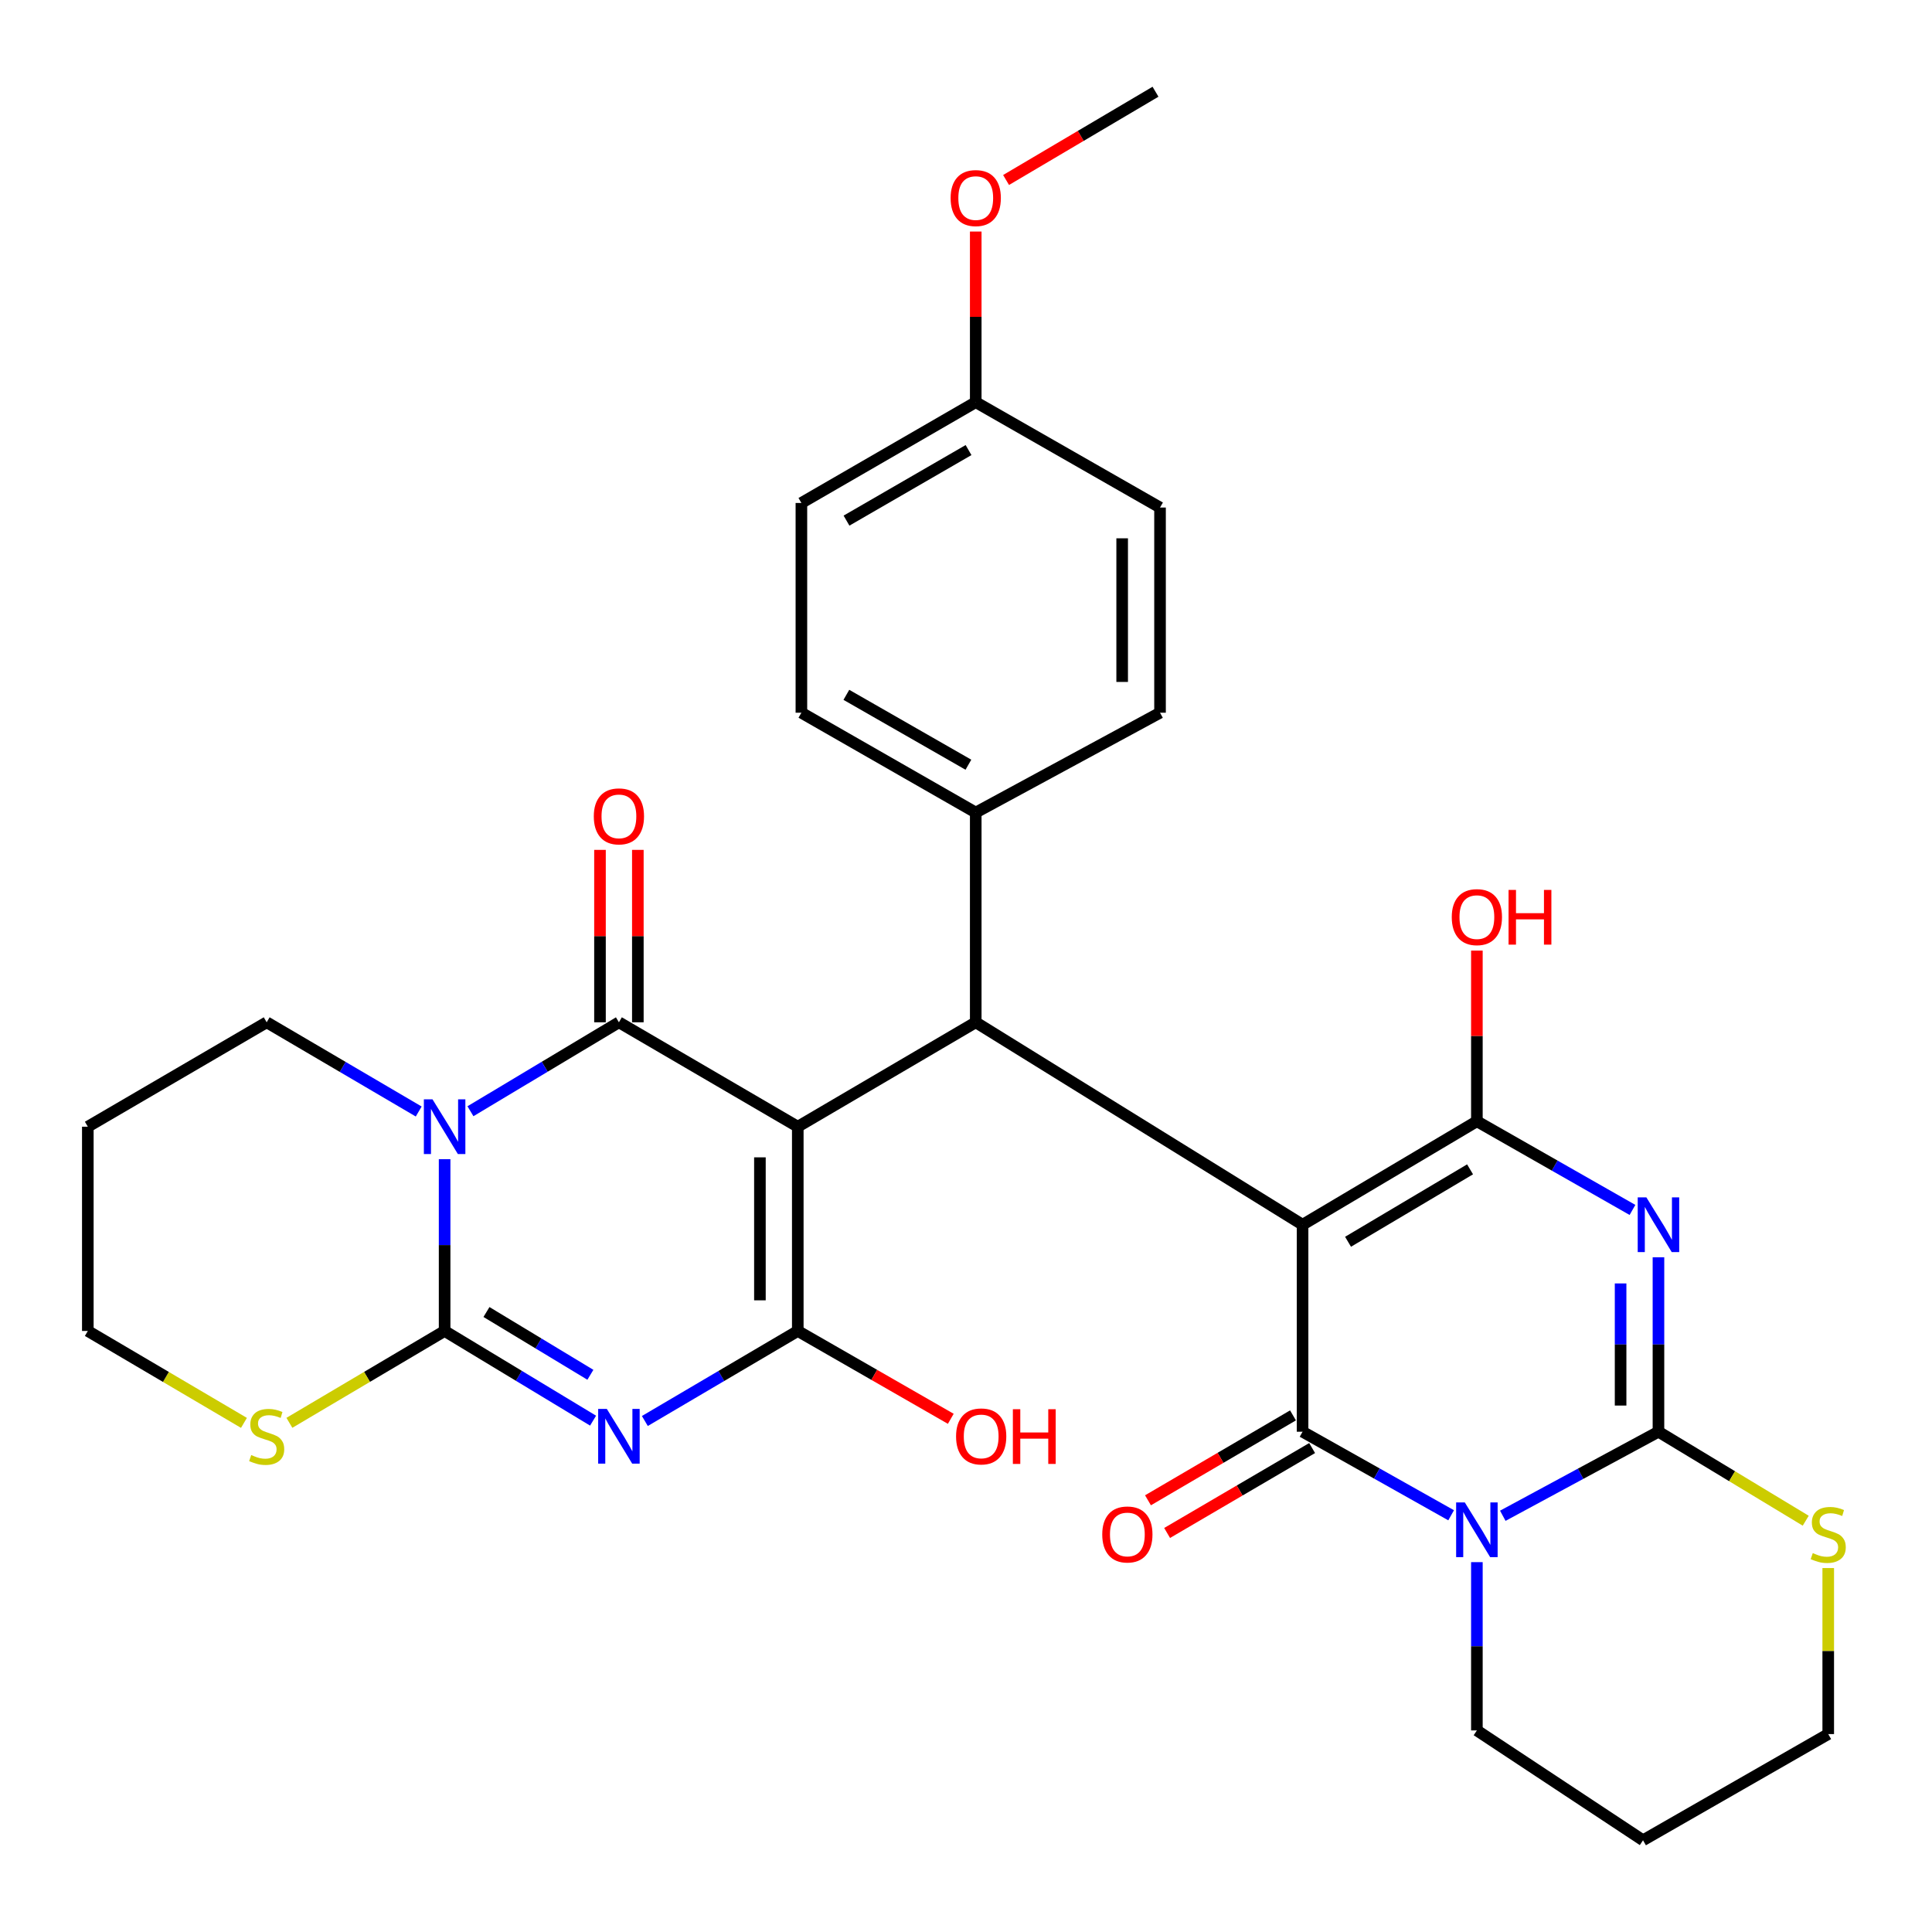 <?xml version='1.0' encoding='iso-8859-1'?>
<svg version='1.1' baseProfile='full'
              xmlns='http://www.w3.org/2000/svg'
                      xmlns:rdkit='http://www.rdkit.org/xml'
                      xmlns:xlink='http://www.w3.org/1999/xlink'
                  xml:space='preserve'
width='1000px' height='1000px' viewBox='0 0 1000 1000'>
<!-- END OF HEADER -->
<rect style='opacity:1.0;fill:#FFFFFF;stroke:none' width='1000' height='1000' x='0' y='0'> </rect>
<path class='bond-1' d='M 412.929,583.183 L 320.35,529.136' style='fill:none;fill-rule:evenodd;stroke:#000000;stroke-width:6px;stroke-linecap:butt;stroke-linejoin:miter;stroke-opacity:1' />
<path class='bond-7' d='M 412.929,583.183 L 412.929,688.904' style='fill:none;fill-rule:evenodd;stroke:#000000;stroke-width:6px;stroke-linecap:butt;stroke-linejoin:miter;stroke-opacity:1' />
<path class='bond-7' d='M 393.331,599.041 L 393.331,673.046' style='fill:none;fill-rule:evenodd;stroke:#000000;stroke-width:6px;stroke-linecap:butt;stroke-linejoin:miter;stroke-opacity:1' />
<path class='bond-11' d='M 412.929,583.183 L 505.04,529.136' style='fill:none;fill-rule:evenodd;stroke:#000000;stroke-width:6px;stroke-linecap:butt;stroke-linejoin:miter;stroke-opacity:1' />
<path class='bond-0' d='M 674.205,633.92 L 505.04,529.136' style='fill:none;fill-rule:evenodd;stroke:#000000;stroke-width:6px;stroke-linecap:butt;stroke-linejoin:miter;stroke-opacity:1' />
<path class='bond-2' d='M 674.205,633.92 L 674.205,741.056' style='fill:none;fill-rule:evenodd;stroke:#000000;stroke-width:6px;stroke-linecap:butt;stroke-linejoin:miter;stroke-opacity:1' />
<path class='bond-8' d='M 674.205,633.92 L 764.432,580.363' style='fill:none;fill-rule:evenodd;stroke:#000000;stroke-width:6px;stroke-linecap:butt;stroke-linejoin:miter;stroke-opacity:1' />
<path class='bond-8' d='M 697.742,642.739 L 760.901,605.249' style='fill:none;fill-rule:evenodd;stroke:#000000;stroke-width:6px;stroke-linecap:butt;stroke-linejoin:miter;stroke-opacity:1' />
<path class='bond-6' d='M 320.35,529.136 L 281.927,552.155' style='fill:none;fill-rule:evenodd;stroke:#000000;stroke-width:6px;stroke-linecap:butt;stroke-linejoin:miter;stroke-opacity:1' />
<path class='bond-6' d='M 281.927,552.155 L 243.503,575.174' style='fill:none;fill-rule:evenodd;stroke:#0000FF;stroke-width:6px;stroke-linecap:butt;stroke-linejoin:miter;stroke-opacity:1' />
<path class='bond-14' d='M 330.149,529.136 L 330.149,484.515' style='fill:none;fill-rule:evenodd;stroke:#000000;stroke-width:6px;stroke-linecap:butt;stroke-linejoin:miter;stroke-opacity:1' />
<path class='bond-14' d='M 330.149,484.515 L 330.149,439.895' style='fill:none;fill-rule:evenodd;stroke:#FF0000;stroke-width:6px;stroke-linecap:butt;stroke-linejoin:miter;stroke-opacity:1' />
<path class='bond-14' d='M 310.551,529.136 L 310.551,484.515' style='fill:none;fill-rule:evenodd;stroke:#000000;stroke-width:6px;stroke-linecap:butt;stroke-linejoin:miter;stroke-opacity:1' />
<path class='bond-14' d='M 310.551,484.515 L 310.551,439.895' style='fill:none;fill-rule:evenodd;stroke:#FF0000;stroke-width:6px;stroke-linecap:butt;stroke-linejoin:miter;stroke-opacity:1' />
<path class='bond-5' d='M 674.205,741.056 L 712.654,762.682' style='fill:none;fill-rule:evenodd;stroke:#000000;stroke-width:6px;stroke-linecap:butt;stroke-linejoin:miter;stroke-opacity:1' />
<path class='bond-5' d='M 712.654,762.682 L 751.104,784.308' style='fill:none;fill-rule:evenodd;stroke:#0000FF;stroke-width:6px;stroke-linecap:butt;stroke-linejoin:miter;stroke-opacity:1' />
<path class='bond-15' d='M 669.253,732.6 L 631.724,754.575' style='fill:none;fill-rule:evenodd;stroke:#000000;stroke-width:6px;stroke-linecap:butt;stroke-linejoin:miter;stroke-opacity:1' />
<path class='bond-15' d='M 631.724,754.575 L 594.196,776.55' style='fill:none;fill-rule:evenodd;stroke:#FF0000;stroke-width:6px;stroke-linecap:butt;stroke-linejoin:miter;stroke-opacity:1' />
<path class='bond-15' d='M 679.156,749.512 L 641.627,771.487' style='fill:none;fill-rule:evenodd;stroke:#000000;stroke-width:6px;stroke-linecap:butt;stroke-linejoin:miter;stroke-opacity:1' />
<path class='bond-15' d='M 641.627,771.487 L 604.098,793.462' style='fill:none;fill-rule:evenodd;stroke:#FF0000;stroke-width:6px;stroke-linecap:butt;stroke-linejoin:miter;stroke-opacity:1' />
<path class='bond-3' d='M 333.776,735.504 L 373.353,712.204' style='fill:none;fill-rule:evenodd;stroke:#0000FF;stroke-width:6px;stroke-linecap:butt;stroke-linejoin:miter;stroke-opacity:1' />
<path class='bond-3' d='M 373.353,712.204 L 412.929,688.904' style='fill:none;fill-rule:evenodd;stroke:#000000;stroke-width:6px;stroke-linecap:butt;stroke-linejoin:miter;stroke-opacity:1' />
<path class='bond-9' d='M 306.975,735.328 L 268.555,712.116' style='fill:none;fill-rule:evenodd;stroke:#0000FF;stroke-width:6px;stroke-linecap:butt;stroke-linejoin:miter;stroke-opacity:1' />
<path class='bond-9' d='M 268.555,712.116 L 230.134,688.904' style='fill:none;fill-rule:evenodd;stroke:#000000;stroke-width:6px;stroke-linecap:butt;stroke-linejoin:miter;stroke-opacity:1' />
<path class='bond-9' d='M 305.583,711.59 L 278.689,695.341' style='fill:none;fill-rule:evenodd;stroke:#0000FF;stroke-width:6px;stroke-linecap:butt;stroke-linejoin:miter;stroke-opacity:1' />
<path class='bond-9' d='M 278.689,695.341 L 251.794,679.093' style='fill:none;fill-rule:evenodd;stroke:#000000;stroke-width:6px;stroke-linecap:butt;stroke-linejoin:miter;stroke-opacity:1' />
<path class='bond-4' d='M 844.971,626.259 L 804.702,603.311' style='fill:none;fill-rule:evenodd;stroke:#0000FF;stroke-width:6px;stroke-linecap:butt;stroke-linejoin:miter;stroke-opacity:1' />
<path class='bond-4' d='M 804.702,603.311 L 764.432,580.363' style='fill:none;fill-rule:evenodd;stroke:#000000;stroke-width:6px;stroke-linecap:butt;stroke-linejoin:miter;stroke-opacity:1' />
<path class='bond-10' d='M 858.416,650.759 L 858.416,695.908' style='fill:none;fill-rule:evenodd;stroke:#0000FF;stroke-width:6px;stroke-linecap:butt;stroke-linejoin:miter;stroke-opacity:1' />
<path class='bond-10' d='M 858.416,695.908 L 858.416,741.056' style='fill:none;fill-rule:evenodd;stroke:#000000;stroke-width:6px;stroke-linecap:butt;stroke-linejoin:miter;stroke-opacity:1' />
<path class='bond-10' d='M 838.818,664.303 L 838.818,695.908' style='fill:none;fill-rule:evenodd;stroke:#0000FF;stroke-width:6px;stroke-linecap:butt;stroke-linejoin:miter;stroke-opacity:1' />
<path class='bond-10' d='M 838.818,695.908 L 838.818,727.512' style='fill:none;fill-rule:evenodd;stroke:#000000;stroke-width:6px;stroke-linecap:butt;stroke-linejoin:miter;stroke-opacity:1' />
<path class='bond-19' d='M 764.432,808.561 L 764.432,852.112' style='fill:none;fill-rule:evenodd;stroke:#0000FF;stroke-width:6px;stroke-linecap:butt;stroke-linejoin:miter;stroke-opacity:1' />
<path class='bond-19' d='M 764.432,852.112 L 764.432,895.663' style='fill:none;fill-rule:evenodd;stroke:#000000;stroke-width:6px;stroke-linecap:butt;stroke-linejoin:miter;stroke-opacity:1' />
<path class='bond-34' d='M 777.842,784.563 L 818.129,762.81' style='fill:none;fill-rule:evenodd;stroke:#0000FF;stroke-width:6px;stroke-linecap:butt;stroke-linejoin:miter;stroke-opacity:1' />
<path class='bond-34' d='M 818.129,762.81 L 858.416,741.056' style='fill:none;fill-rule:evenodd;stroke:#000000;stroke-width:6px;stroke-linecap:butt;stroke-linejoin:miter;stroke-opacity:1' />
<path class='bond-20' d='M 216.724,575.314 L 177.379,552.225' style='fill:none;fill-rule:evenodd;stroke:#0000FF;stroke-width:6px;stroke-linecap:butt;stroke-linejoin:miter;stroke-opacity:1' />
<path class='bond-20' d='M 177.379,552.225 L 138.034,529.136' style='fill:none;fill-rule:evenodd;stroke:#000000;stroke-width:6px;stroke-linecap:butt;stroke-linejoin:miter;stroke-opacity:1' />
<path class='bond-32' d='M 230.134,599.986 L 230.134,644.445' style='fill:none;fill-rule:evenodd;stroke:#0000FF;stroke-width:6px;stroke-linecap:butt;stroke-linejoin:miter;stroke-opacity:1' />
<path class='bond-32' d='M 230.134,644.445 L 230.134,688.904' style='fill:none;fill-rule:evenodd;stroke:#000000;stroke-width:6px;stroke-linecap:butt;stroke-linejoin:miter;stroke-opacity:1' />
<path class='bond-18' d='M 412.929,688.904 L 452.527,711.638' style='fill:none;fill-rule:evenodd;stroke:#000000;stroke-width:6px;stroke-linecap:butt;stroke-linejoin:miter;stroke-opacity:1' />
<path class='bond-18' d='M 452.527,711.638 L 492.124,734.373' style='fill:none;fill-rule:evenodd;stroke:#FF0000;stroke-width:6px;stroke-linecap:butt;stroke-linejoin:miter;stroke-opacity:1' />
<path class='bond-17' d='M 764.432,580.363 L 764.432,536.194' style='fill:none;fill-rule:evenodd;stroke:#000000;stroke-width:6px;stroke-linecap:butt;stroke-linejoin:miter;stroke-opacity:1' />
<path class='bond-17' d='M 764.432,536.194 L 764.432,492.024' style='fill:none;fill-rule:evenodd;stroke:#FF0000;stroke-width:6px;stroke-linecap:butt;stroke-linejoin:miter;stroke-opacity:1' />
<path class='bond-13' d='M 230.134,688.904 L 189.961,712.678' style='fill:none;fill-rule:evenodd;stroke:#000000;stroke-width:6px;stroke-linecap:butt;stroke-linejoin:miter;stroke-opacity:1' />
<path class='bond-13' d='M 189.961,712.678 L 149.789,736.451' style='fill:none;fill-rule:evenodd;stroke:#CCCC00;stroke-width:6px;stroke-linecap:butt;stroke-linejoin:miter;stroke-opacity:1' />
<path class='bond-12' d='M 858.416,741.056 L 896.53,764.087' style='fill:none;fill-rule:evenodd;stroke:#000000;stroke-width:6px;stroke-linecap:butt;stroke-linejoin:miter;stroke-opacity:1' />
<path class='bond-12' d='M 896.53,764.087 L 934.644,787.119' style='fill:none;fill-rule:evenodd;stroke:#CCCC00;stroke-width:6px;stroke-linecap:butt;stroke-linejoin:miter;stroke-opacity:1' />
<path class='bond-16' d='M 505.04,529.136 L 505.04,420.573' style='fill:none;fill-rule:evenodd;stroke:#000000;stroke-width:6px;stroke-linecap:butt;stroke-linejoin:miter;stroke-opacity:1' />
<path class='bond-28' d='M 946.291,811.621 L 946.291,854.59' style='fill:none;fill-rule:evenodd;stroke:#CCCC00;stroke-width:6px;stroke-linecap:butt;stroke-linejoin:miter;stroke-opacity:1' />
<path class='bond-28' d='M 946.291,854.59 L 946.291,897.558' style='fill:none;fill-rule:evenodd;stroke:#000000;stroke-width:6px;stroke-linecap:butt;stroke-linejoin:miter;stroke-opacity:1' />
<path class='bond-29' d='M 126.268,736.481 L 85.861,712.692' style='fill:none;fill-rule:evenodd;stroke:#CCCC00;stroke-width:6px;stroke-linecap:butt;stroke-linejoin:miter;stroke-opacity:1' />
<path class='bond-29' d='M 85.861,712.692 L 45.455,688.904' style='fill:none;fill-rule:evenodd;stroke:#000000;stroke-width:6px;stroke-linecap:butt;stroke-linejoin:miter;stroke-opacity:1' />
<path class='bond-21' d='M 505.04,420.573 L 414.802,368.9' style='fill:none;fill-rule:evenodd;stroke:#000000;stroke-width:6px;stroke-linecap:butt;stroke-linejoin:miter;stroke-opacity:1' />
<path class='bond-21' d='M 501.244,395.815 L 438.077,359.644' style='fill:none;fill-rule:evenodd;stroke:#000000;stroke-width:6px;stroke-linecap:butt;stroke-linejoin:miter;stroke-opacity:1' />
<path class='bond-22' d='M 505.04,420.573 L 600.429,368.9' style='fill:none;fill-rule:evenodd;stroke:#000000;stroke-width:6px;stroke-linecap:butt;stroke-linejoin:miter;stroke-opacity:1' />
<path class='bond-27' d='M 764.432,895.663 L 850.424,952.52' style='fill:none;fill-rule:evenodd;stroke:#000000;stroke-width:6px;stroke-linecap:butt;stroke-linejoin:miter;stroke-opacity:1' />
<path class='bond-26' d='M 138.034,529.136 L 45.455,583.183' style='fill:none;fill-rule:evenodd;stroke:#000000;stroke-width:6px;stroke-linecap:butt;stroke-linejoin:miter;stroke-opacity:1' />
<path class='bond-24' d='M 414.802,368.9 L 414.802,260.337' style='fill:none;fill-rule:evenodd;stroke:#000000;stroke-width:6px;stroke-linecap:butt;stroke-linejoin:miter;stroke-opacity:1' />
<path class='bond-25' d='M 600.429,368.9 L 600.429,262.7' style='fill:none;fill-rule:evenodd;stroke:#000000;stroke-width:6px;stroke-linecap:butt;stroke-linejoin:miter;stroke-opacity:1' />
<path class='bond-25' d='M 580.831,352.97 L 580.831,278.63' style='fill:none;fill-rule:evenodd;stroke:#000000;stroke-width:6px;stroke-linecap:butt;stroke-linejoin:miter;stroke-opacity:1' />
<path class='bond-23' d='M 505.04,208.163 L 600.429,262.7' style='fill:none;fill-rule:evenodd;stroke:#000000;stroke-width:6px;stroke-linecap:butt;stroke-linejoin:miter;stroke-opacity:1' />
<path class='bond-30' d='M 505.04,208.163 L 505.04,164.004' style='fill:none;fill-rule:evenodd;stroke:#000000;stroke-width:6px;stroke-linecap:butt;stroke-linejoin:miter;stroke-opacity:1' />
<path class='bond-30' d='M 505.04,164.004 L 505.04,119.845' style='fill:none;fill-rule:evenodd;stroke:#FF0000;stroke-width:6px;stroke-linecap:butt;stroke-linejoin:miter;stroke-opacity:1' />
<path class='bond-33' d='M 505.04,208.163 L 414.802,260.337' style='fill:none;fill-rule:evenodd;stroke:#000000;stroke-width:6px;stroke-linecap:butt;stroke-linejoin:miter;stroke-opacity:1' />
<path class='bond-33' d='M 501.314,232.955 L 438.148,269.477' style='fill:none;fill-rule:evenodd;stroke:#000000;stroke-width:6px;stroke-linecap:butt;stroke-linejoin:miter;stroke-opacity:1' />
<path class='bond-35' d='M 45.455,583.183 L 45.455,688.904' style='fill:none;fill-rule:evenodd;stroke:#000000;stroke-width:6px;stroke-linecap:butt;stroke-linejoin:miter;stroke-opacity:1' />
<path class='bond-36' d='M 850.424,952.52 L 946.291,897.558' style='fill:none;fill-rule:evenodd;stroke:#000000;stroke-width:6px;stroke-linecap:butt;stroke-linejoin:miter;stroke-opacity:1' />
<path class='bond-31' d='M 520.742,93.167 L 559.415,70.324' style='fill:none;fill-rule:evenodd;stroke:#FF0000;stroke-width:6px;stroke-linecap:butt;stroke-linejoin:miter;stroke-opacity:1' />
<path class='bond-31' d='M 559.415,70.324 L 598.088,47.48' style='fill:none;fill-rule:evenodd;stroke:#000000;stroke-width:6px;stroke-linecap:butt;stroke-linejoin:miter;stroke-opacity:1' />
<path  class='atom-4' d='M 314.09 729.248
L 323.37 744.248
Q 324.29 745.728, 325.77 748.408
Q 327.25 751.088, 327.33 751.248
L 327.33 729.248
L 331.09 729.248
L 331.09 757.568
L 327.21 757.568
L 317.25 741.168
Q 316.09 739.248, 314.85 737.048
Q 313.65 734.848, 313.29 734.168
L 313.29 757.568
L 309.61 757.568
L 309.61 729.248
L 314.09 729.248
' fill='#0000FF'/>
<path  class='atom-5' d='M 852.156 619.76
L 861.436 634.76
Q 862.356 636.24, 863.836 638.92
Q 865.316 641.6, 865.396 641.76
L 865.396 619.76
L 869.156 619.76
L 869.156 648.08
L 865.276 648.08
L 855.316 631.68
Q 854.156 629.76, 852.916 627.56
Q 851.716 625.36, 851.356 624.68
L 851.356 648.08
L 847.676 648.08
L 847.676 619.76
L 852.156 619.76
' fill='#0000FF'/>
<path  class='atom-6' d='M 758.172 777.645
L 767.452 792.645
Q 768.372 794.125, 769.852 796.805
Q 771.332 799.485, 771.412 799.645
L 771.412 777.645
L 775.172 777.645
L 775.172 805.965
L 771.292 805.965
L 761.332 789.565
Q 760.172 787.645, 758.932 785.445
Q 757.732 783.245, 757.372 782.565
L 757.372 805.965
L 753.692 805.965
L 753.692 777.645
L 758.172 777.645
' fill='#0000FF'/>
<path  class='atom-7' d='M 223.874 569.023
L 233.154 584.023
Q 234.074 585.503, 235.554 588.183
Q 237.034 590.863, 237.114 591.023
L 237.114 569.023
L 240.874 569.023
L 240.874 597.343
L 236.994 597.343
L 227.034 580.943
Q 225.874 579.023, 224.634 576.823
Q 223.434 574.623, 223.074 573.943
L 223.074 597.343
L 219.394 597.343
L 219.394 569.023
L 223.874 569.023
' fill='#0000FF'/>
<path  class='atom-13' d='M 938.291 803.876
Q 938.611 803.996, 939.931 804.556
Q 941.251 805.116, 942.691 805.476
Q 944.171 805.796, 945.611 805.796
Q 948.291 805.796, 949.851 804.516
Q 951.411 803.196, 951.411 800.916
Q 951.411 799.356, 950.611 798.396
Q 949.851 797.436, 948.651 796.916
Q 947.451 796.396, 945.451 795.796
Q 942.931 795.036, 941.411 794.316
Q 939.931 793.596, 938.851 792.076
Q 937.811 790.556, 937.811 787.996
Q 937.811 784.436, 940.211 782.236
Q 942.651 780.036, 947.451 780.036
Q 950.731 780.036, 954.451 781.596
L 953.531 784.676
Q 950.131 783.276, 947.571 783.276
Q 944.811 783.276, 943.291 784.436
Q 941.771 785.556, 941.811 787.516
Q 941.811 789.036, 942.571 789.956
Q 943.371 790.876, 944.491 791.396
Q 945.651 791.916, 947.571 792.516
Q 950.131 793.316, 951.651 794.116
Q 953.171 794.916, 954.251 796.556
Q 955.371 798.156, 955.371 800.916
Q 955.371 804.836, 952.731 806.956
Q 950.131 809.036, 945.771 809.036
Q 943.251 809.036, 941.331 808.476
Q 939.451 807.956, 937.211 807.036
L 938.291 803.876
' fill='#CCCC00'/>
<path  class='atom-14' d='M 130.034 753.128
Q 130.354 753.248, 131.674 753.808
Q 132.994 754.368, 134.434 754.728
Q 135.914 755.048, 137.354 755.048
Q 140.034 755.048, 141.594 753.768
Q 143.154 752.448, 143.154 750.168
Q 143.154 748.608, 142.354 747.648
Q 141.594 746.688, 140.394 746.168
Q 139.194 745.648, 137.194 745.048
Q 134.674 744.288, 133.154 743.568
Q 131.674 742.848, 130.594 741.328
Q 129.554 739.808, 129.554 737.248
Q 129.554 733.688, 131.954 731.488
Q 134.394 729.288, 139.194 729.288
Q 142.474 729.288, 146.194 730.848
L 145.274 733.928
Q 141.874 732.528, 139.314 732.528
Q 136.554 732.528, 135.034 733.688
Q 133.514 734.808, 133.554 736.768
Q 133.554 738.288, 134.314 739.208
Q 135.114 740.128, 136.234 740.648
Q 137.394 741.168, 139.314 741.768
Q 141.874 742.568, 143.394 743.368
Q 144.914 744.168, 145.994 745.808
Q 147.114 747.408, 147.114 750.168
Q 147.114 754.088, 144.474 756.208
Q 141.874 758.288, 137.514 758.288
Q 134.994 758.288, 133.074 757.728
Q 131.194 757.208, 128.954 756.288
L 130.034 753.128
' fill='#CCCC00'/>
<path  class='atom-15' d='M 307.35 422.548
Q 307.35 415.748, 310.71 411.948
Q 314.07 408.148, 320.35 408.148
Q 326.63 408.148, 329.99 411.948
Q 333.35 415.748, 333.35 422.548
Q 333.35 429.428, 329.95 433.348
Q 326.55 437.228, 320.35 437.228
Q 314.11 437.228, 310.71 433.348
Q 307.35 429.468, 307.35 422.548
M 320.35 434.028
Q 324.67 434.028, 326.99 431.148
Q 329.35 428.228, 329.35 422.548
Q 329.35 416.988, 326.99 414.188
Q 324.67 411.348, 320.35 411.348
Q 316.03 411.348, 313.67 414.148
Q 311.35 416.948, 311.35 422.548
Q 311.35 428.268, 313.67 431.148
Q 316.03 434.028, 320.35 434.028
' fill='#FF0000'/>
<path  class='atom-16' d='M 570.52 794.236
Q 570.52 787.436, 573.88 783.636
Q 577.24 779.836, 583.52 779.836
Q 589.8 779.836, 593.16 783.636
Q 596.52 787.436, 596.52 794.236
Q 596.52 801.116, 593.12 805.036
Q 589.72 808.916, 583.52 808.916
Q 577.28 808.916, 573.88 805.036
Q 570.52 801.156, 570.52 794.236
M 583.52 805.716
Q 587.84 805.716, 590.16 802.836
Q 592.52 799.916, 592.52 794.236
Q 592.52 788.676, 590.16 785.876
Q 587.84 783.036, 583.52 783.036
Q 579.2 783.036, 576.84 785.836
Q 574.52 788.636, 574.52 794.236
Q 574.52 799.956, 576.84 802.836
Q 579.2 805.716, 583.52 805.716
' fill='#FF0000'/>
<path  class='atom-18' d='M 751.432 474.7
Q 751.432 467.9, 754.792 464.1
Q 758.152 460.3, 764.432 460.3
Q 770.712 460.3, 774.072 464.1
Q 777.432 467.9, 777.432 474.7
Q 777.432 481.58, 774.032 485.5
Q 770.632 489.38, 764.432 489.38
Q 758.192 489.38, 754.792 485.5
Q 751.432 481.62, 751.432 474.7
M 764.432 486.18
Q 768.752 486.18, 771.072 483.3
Q 773.432 480.38, 773.432 474.7
Q 773.432 469.14, 771.072 466.34
Q 768.752 463.5, 764.432 463.5
Q 760.112 463.5, 757.752 466.3
Q 755.432 469.1, 755.432 474.7
Q 755.432 480.42, 757.752 483.3
Q 760.112 486.18, 764.432 486.18
' fill='#FF0000'/>
<path  class='atom-18' d='M 780.832 460.62
L 784.672 460.62
L 784.672 472.66
L 799.152 472.66
L 799.152 460.62
L 802.992 460.62
L 802.992 488.94
L 799.152 488.94
L 799.152 475.86
L 784.672 475.86
L 784.672 488.94
L 780.832 488.94
L 780.832 460.62
' fill='#FF0000'/>
<path  class='atom-19' d='M 494.86 743.488
Q 494.86 736.688, 498.22 732.888
Q 501.58 729.088, 507.86 729.088
Q 514.14 729.088, 517.5 732.888
Q 520.86 736.688, 520.86 743.488
Q 520.86 750.368, 517.46 754.288
Q 514.06 758.168, 507.86 758.168
Q 501.62 758.168, 498.22 754.288
Q 494.86 750.408, 494.86 743.488
M 507.86 754.968
Q 512.18 754.968, 514.5 752.088
Q 516.86 749.168, 516.86 743.488
Q 516.86 737.928, 514.5 735.128
Q 512.18 732.288, 507.86 732.288
Q 503.54 732.288, 501.18 735.088
Q 498.86 737.888, 498.86 743.488
Q 498.86 749.208, 501.18 752.088
Q 503.54 754.968, 507.86 754.968
' fill='#FF0000'/>
<path  class='atom-19' d='M 524.26 729.408
L 528.1 729.408
L 528.1 741.448
L 542.58 741.448
L 542.58 729.408
L 546.42 729.408
L 546.42 757.728
L 542.58 757.728
L 542.58 744.648
L 528.1 744.648
L 528.1 757.728
L 524.26 757.728
L 524.26 729.408
' fill='#FF0000'/>
<path  class='atom-31' d='M 492.04 102.522
Q 492.04 95.722, 495.4 91.922
Q 498.76 88.122, 505.04 88.122
Q 511.32 88.122, 514.68 91.922
Q 518.04 95.722, 518.04 102.522
Q 518.04 109.402, 514.64 113.322
Q 511.24 117.202, 505.04 117.202
Q 498.8 117.202, 495.4 113.322
Q 492.04 109.442, 492.04 102.522
M 505.04 114.002
Q 509.36 114.002, 511.68 111.122
Q 514.04 108.202, 514.04 102.522
Q 514.04 96.962, 511.68 94.162
Q 509.36 91.322, 505.04 91.322
Q 500.72 91.322, 498.36 94.122
Q 496.04 96.922, 496.04 102.522
Q 496.04 108.242, 498.36 111.122
Q 500.72 114.002, 505.04 114.002
' fill='#FF0000'/>
</svg>
